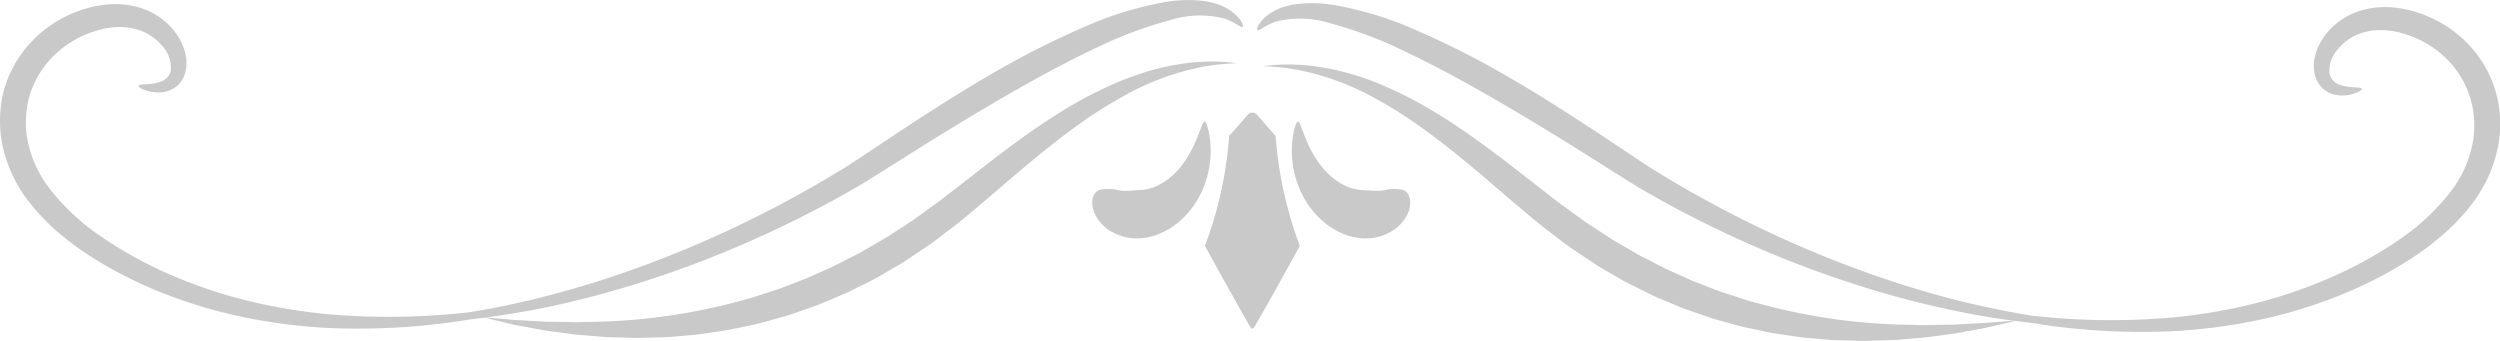 <svg xmlns="http://www.w3.org/2000/svg" width="176" height="24" viewBox="0 0 176 24">
  <g id="Groupe_114" data-name="Groupe 114" transform="translate(-2225.942 -603.137)">
    <g id="Groupe_109" data-name="Groupe 109" transform="translate(2302.836 611.064)">
      <g id="Groupe_107" data-name="Groupe 107" transform="translate(14.051 0.636)">
        <path id="Tracé_123" data-name="Tracé 123" d="M2473.678,630.37a.809.809,0,0,1,.45.565,1.725,1.725,0,0,1-.148,1.121,2.87,2.87,0,0,1-1.183,1.255,3.578,3.578,0,0,1-2.047.458,4.155,4.155,0,0,1-1.313-.318,5.145,5.145,0,0,1-1.441-.9,6.033,6.033,0,0,1-1.176-1.392,6.783,6.783,0,0,1-.72-1.623,7.492,7.492,0,0,1-.262-1.563c-.01-.242-.011-.471,0-.684s.027-.412.052-.591.058-.341.087-.482a3.2,3.2,0,0,1,.1-.36c.069-.2.133-.3.186-.3s.111.107.188.291l.292.754c.061.154.136.317.207.489s.167.348.258.528a7.825,7.825,0,0,0,.679,1.057,5.527,5.527,0,0,0,.869.876,4.134,4.134,0,0,0,.919.558,3.059,3.059,0,0,0,.785.229,1.267,1.267,0,0,0,.156.02.85.85,0,0,0,.137.013c.042,0,.082.006.119.011a.759.759,0,0,1,.1,0c.243.016.439.031.635.04a3.673,3.673,0,0,0,.643-.016A2.931,2.931,0,0,1,2473.678,630.37Z" transform="translate(-2465.829 -625.558)" fill="#c9c9c9"/>
      </g>
      <path id="Tracé_124" data-name="Tracé 124" d="M2456.39,633.268a27.537,27.537,0,0,1-1.7-7.717c0-.036-.022-.061-.047-.061l-1.273-1.452a.422.422,0,0,0-.635,0l-1.273,1.452c-.024,0-.043.026-.046.061a27.638,27.638,0,0,1-1.7,7.717c-.011.026,2.622,4.766,3.215,5.757a.131.131,0,0,0,.236,0C2453.768,638.034,2456.4,633.293,2456.39,633.268Z" transform="translate(-2441.778 -623.894)" fill="#c9c9c9"/>
      <g id="Groupe_108" data-name="Groupe 108" transform="translate(0 0.636)">
        <path id="Tracé_125" data-name="Tracé 125" d="M2429.254,630.37a.808.808,0,0,0-.45.565,1.728,1.728,0,0,0,.148,1.121,2.873,2.873,0,0,0,1.184,1.255,3.578,3.578,0,0,0,2.047.458,4.155,4.155,0,0,0,1.312-.318,5.146,5.146,0,0,0,1.441-.9,6.027,6.027,0,0,0,1.176-1.392,6.782,6.782,0,0,0,.72-1.623,7.526,7.526,0,0,0,.263-1.563c.01-.242.011-.471,0-.684s-.027-.412-.052-.591-.058-.341-.087-.482a3.257,3.257,0,0,0-.1-.36c-.07-.2-.133-.3-.186-.3s-.112.107-.189.291l-.292.754c-.061.154-.136.317-.208.489s-.166.348-.258.528a7.923,7.923,0,0,1-.68,1.057,5.5,5.5,0,0,1-.869.876,4.121,4.121,0,0,1-.918.558,3.059,3.059,0,0,1-.785.229,1.269,1.269,0,0,1-.156.02.85.85,0,0,1-.137.013c-.043,0-.082.006-.119.011a.758.758,0,0,0-.1,0c-.243.016-.439.031-.635.04a3.679,3.679,0,0,1-.643-.016A2.929,2.929,0,0,0,2429.254,630.37Z" transform="translate(-2428.766 -625.558)" fill="#c9c9c9"/>
      </g>
    </g>
    <g id="Groupe_110" data-name="Groupe 110" transform="translate(2314.432 603.364)">
      <path id="Tracé_126" data-name="Tracé 126" d="M2544.718,610.24a5.989,5.989,0,0,1,.295,1.375,6.985,6.985,0,0,1-.028,1.693,8.08,8.08,0,0,1-1.635,3.74,15.774,15.774,0,0,1-3.691,3.4,28.779,28.779,0,0,1-4.912,2.679,33.972,33.972,0,0,1-5.485,1.821,39.388,39.388,0,0,1-5.594.919,49.948,49.948,0,0,1-9.817-.147c-1.353-.222-2.863-.521-4.477-.9s-3.326-.872-5.087-1.441a77.818,77.818,0,0,1-10.686-4.4c-1.736-.868-3.417-1.787-5-2.724l-1.167-.706c-.374-.229-.743-.474-1.111-.715l-2.142-1.427c-2.768-1.848-5.181-3.36-6.874-4.338a61.478,61.478,0,0,0-6.687-3.415,24.51,24.51,0,0,0-5.944-1.814,9.3,9.3,0,0,0-2.462-.056,5.639,5.639,0,0,0-1.014.22,4.109,4.109,0,0,0-.8.367,2.7,2.7,0,0,0-.888.824c-.145.237-.177.384-.129.421.112.1.486-.319,1.318-.594a6.969,6.969,0,0,1,3.741.1,29.624,29.624,0,0,1,5.5,2.084c2.024.961,4.2,2.149,6.46,3.46,1.664.963,4.068,2.412,6.867,4.184l2.184,1.375c.379.235.766.476,1.174.71l1.212.687c1.643.909,3.384,1.79,5.178,2.613a75.307,75.307,0,0,0,11.007,4.061c1.807.5,3.562.911,5.208,1.235s3.188.54,4.562.692a48.034,48.034,0,0,0,9.95.6,39.487,39.487,0,0,0,5.781-.72,34.526,34.526,0,0,0,5.756-1.689,29.649,29.649,0,0,0,5.25-2.655,20.112,20.112,0,0,0,2.274-1.7,14.371,14.371,0,0,0,1.9-1.967,9.72,9.72,0,0,0,2.068-4.525,8.582,8.582,0,0,0,.065-2.137,7.575,7.575,0,0,0-.374-1.792,8.15,8.15,0,0,0-2.39-3.552,8.538,8.538,0,0,0-1.678-1.144,8.94,8.94,0,0,0-1.8-.692,7.351,7.351,0,0,0-1.852-.249,5.927,5.927,0,0,0-1.781.281,4.85,4.85,0,0,0-2.582,1.943,3.9,3.9,0,0,0-.563,1.346,2.648,2.648,0,0,0,.063,1.376,1.839,1.839,0,0,0,.774.986,2.066,2.066,0,0,0,.486.216l.231.045a.982.982,0,0,0,.216.025,2.935,2.935,0,0,0,.713-.049,3.18,3.18,0,0,0,.48-.149q.371-.168.348-.261c-.015-.062-.161-.1-.41-.105-.125,0-.277-.026-.45-.033a3.6,3.6,0,0,1-.563-.111.6.6,0,0,1-.146-.052l-.146-.061a1.362,1.362,0,0,1-.252-.181.948.948,0,0,1-.3-.553,2.25,2.25,0,0,1,.57-1.678,3.627,3.627,0,0,1,1.959-1.235,4.579,4.579,0,0,1,1.319-.126,6.049,6.049,0,0,1,1.428.263,7.647,7.647,0,0,1,1.438.611,7.081,7.081,0,0,1,1.313.944A6.585,6.585,0,0,1,2544.718,610.24Z" transform="translate(-2459.354 -603.73)" fill="#c9c9c9"/>
    </g>
    <g id="Groupe_111" data-name="Groupe 111" transform="translate(2314.809 607.694)">
      <path id="Tracé_127" data-name="Tracé 127" d="M2513.482,633.068s-.79.2-2.232.526l-1.209.225c-.443.079-.924.178-1.446.239l-1.675.221-1.89.154-.251.019-.254.008-.517.015-1.07.028c-.365.018-.736-.006-1.115-.013l-1.159-.034c-.2,0-.395-.023-.594-.039l-.6-.052c-.406-.037-.82-.067-1.237-.114l-1.267-.186-.647-.1c-.217-.031-.432-.086-.65-.129l-1.323-.279c-.225-.043-.445-.107-.667-.168l-.672-.186-.679-.189-.341-.1-.337-.116-1.365-.474-.346-.121-.339-.141-.681-.286-.687-.29-.345-.147-.338-.167-1.359-.677c-.114-.058-.229-.113-.341-.174l-.333-.192-.668-.386-.667-.388c-.11-.066-.223-.126-.33-.2l-.318-.212-1.261-.843-.312-.21-.3-.225-.592-.45c-.391-.3-.787-.593-1.162-.894-1.488-1.215-2.858-2.422-4.181-3.538s-2.59-2.146-3.821-3.041a31.69,31.69,0,0,0-3.555-2.278,18.534,18.534,0,0,0-5.734-2.076,16.611,16.611,0,0,0-1.673-.192l-.591-.029.59-.062a14.687,14.687,0,0,1,1.708-.047,15.835,15.835,0,0,1,2.7.345c.522.109,1.073.26,1.653.437s1.182.4,1.8.667a28.646,28.646,0,0,1,3.9,2.028c1.346.823,2.723,1.791,4.127,2.846s2.835,2.2,4.321,3.344c.373.282.754.547,1.134.825l.573.416.288.209.3.194,1.207.786.3.2c.1.066.209.123.313.184l.633.366.632.368.313.184c.106.058.215.111.322.166l1.278.656.316.163.323.144.644.288.638.287.317.143.323.124,1.277.493.316.123.32.1.636.206.629.205c.208.069.415.14.626.191l1.244.333a42.472,42.472,0,0,0,8.968,1.278l1.858.044,1.661-.029c.52,0,1-.038,1.448-.06l1.22-.065Z" transform="translate(-2460.349 -615.068)" fill="#c9c9c9"/>
    </g>
    <g id="Groupe_112" data-name="Groupe 112" transform="translate(2225.942 603.137)">
      <path id="Tracé_128" data-name="Tracé 128" d="M2226.354,609.057a7.563,7.563,0,0,0-.375,1.792,8.6,8.6,0,0,0,.066,2.137,9.716,9.716,0,0,0,2.07,4.524,14.335,14.335,0,0,0,1.9,1.965,20.1,20.1,0,0,0,2.274,1.694,29.636,29.636,0,0,0,5.25,2.653,34.538,34.538,0,0,0,5.755,1.686,39.5,39.5,0,0,0,5.78.718,48.175,48.175,0,0,0,9.947-.6c1.374-.152,2.912-.38,4.561-.692s3.4-.731,5.207-1.234a75.33,75.33,0,0,0,11.007-4.056c1.795-.822,3.536-1.7,5.179-2.61l1.212-.686c.407-.234.795-.475,1.174-.71l2.185-1.374c2.8-1.772,5.2-3.219,6.869-4.183,2.257-1.312,4.436-2.5,6.46-3.46a29.668,29.668,0,0,1,5.5-2.084,6.965,6.965,0,0,1,3.741-.1c.832.275,1.205.69,1.318.593.048-.037.015-.184-.129-.421a2.712,2.712,0,0,0-.888-.824,4.122,4.122,0,0,0-.8-.367,5.617,5.617,0,0,0-1.014-.22,9.315,9.315,0,0,0-2.462.056,24.513,24.513,0,0,0-5.944,1.814,61.517,61.517,0,0,0-6.688,3.415c-1.693.979-4.106,2.489-6.876,4.337l-2.142,1.426c-.367.242-.737.486-1.111.715l-1.168.706c-1.583.936-3.264,1.854-5,2.721a77.934,77.934,0,0,1-10.687,4.395c-1.761.569-3.475,1.046-5.086,1.439s-3.124.681-4.476.9a50.066,50.066,0,0,1-9.814.147,39.413,39.413,0,0,1-5.594-.917,34,34,0,0,1-5.483-1.818,28.793,28.793,0,0,1-4.913-2.677,15.782,15.782,0,0,1-3.691-3.4,8.073,8.073,0,0,1-1.636-3.739,6.935,6.935,0,0,1-.029-1.693,5.966,5.966,0,0,1,.295-1.375,6.578,6.578,0,0,1,1.841-2.787,7.078,7.078,0,0,1,1.314-.944,7.675,7.675,0,0,1,1.438-.611,6.055,6.055,0,0,1,1.428-.263,4.6,4.6,0,0,1,1.319.126,3.628,3.628,0,0,1,1.959,1.236,2.249,2.249,0,0,1,.569,1.678.951.951,0,0,1-.3.553,1.353,1.353,0,0,1-.253.181l-.145.061a.6.6,0,0,1-.146.052,3.55,3.55,0,0,1-.563.111c-.174.007-.325.031-.45.033-.25.01-.4.044-.41.105s.1.149.347.262a3.2,3.2,0,0,0,.48.148,2.955,2.955,0,0,0,.712.05,1.006,1.006,0,0,0,.216-.025l.231-.045a2.069,2.069,0,0,0,.486-.216,1.837,1.837,0,0,0,.774-.986,2.647,2.647,0,0,0,.063-1.375,3.894,3.894,0,0,0-.563-1.347,4.851,4.851,0,0,0-2.582-1.943,5.929,5.929,0,0,0-1.781-.281,7.376,7.376,0,0,0-1.851.249,8.956,8.956,0,0,0-1.8.692,8.524,8.524,0,0,0-1.678,1.143A8.141,8.141,0,0,0,2226.354,609.057Z" transform="translate(-2225.942 -603.137)" fill="#c9c9c9"/>
    </g>
    <g id="Groupe_113" data-name="Groupe 113" transform="translate(2259.941 607.467)">
      <path id="Tracé_129" data-name="Tracé 129" d="M2315.622,632.476l2.277.2,1.22.065c.446.022.927.061,1.448.06l1.661.029,1.858-.044a42.511,42.511,0,0,0,8.968-1.277l1.244-.334c.211-.051.418-.122.626-.191l.629-.206.636-.206.32-.1.315-.123,1.277-.493.323-.123.317-.143.638-.287.644-.288.323-.144.316-.163,1.278-.656c.107-.055.216-.108.322-.166l.314-.184.632-.368.633-.366c.1-.062.212-.119.313-.184l.3-.2,1.207-.786.3-.194.288-.21.573-.416c.38-.278.762-.543,1.135-.825,1.486-1.139,2.916-2.289,4.321-3.344s2.781-2.023,4.127-2.846a28.645,28.645,0,0,1,3.9-2.028c.619-.265,1.225-.477,1.8-.667s1.13-.328,1.653-.437a15.8,15.8,0,0,1,2.7-.345,14.682,14.682,0,0,1,1.707.046l.59.062-.591.029a16.579,16.579,0,0,0-1.673.192,18.537,18.537,0,0,0-5.734,2.076,31.76,31.76,0,0,0-3.555,2.278c-1.232.9-2.5,1.926-3.821,3.041s-2.692,2.323-4.181,3.538c-.374.3-.771.594-1.162.894l-.593.45-.3.225-.312.21-1.261.843-.318.211c-.107.07-.22.131-.33.2l-.667.388-.667.387-.333.192c-.112.061-.228.116-.341.173l-1.359.677-.337.167-.345.147-.687.29-.682.286-.339.141-.345.121-1.365.474-.337.116-.342.1-.678.189-.671.186c-.223.061-.443.125-.667.168l-1.323.28c-.219.043-.433.1-.65.129l-.647.1-1.267.186c-.418.048-.832.077-1.237.115l-.6.052c-.2.016-.4.038-.594.039l-1.159.034c-.379.007-.75.031-1.115.013l-1.07-.029-.517-.015-.254-.008-.25-.02-1.891-.154-1.674-.221c-.523-.061-1-.16-1.446-.24l-1.209-.225C2316.412,632.672,2315.622,632.476,2315.622,632.476Z" transform="translate(-2315.622 -614.476)" fill="#c9c9c9"/>
    </g>
  </g>
</svg>
